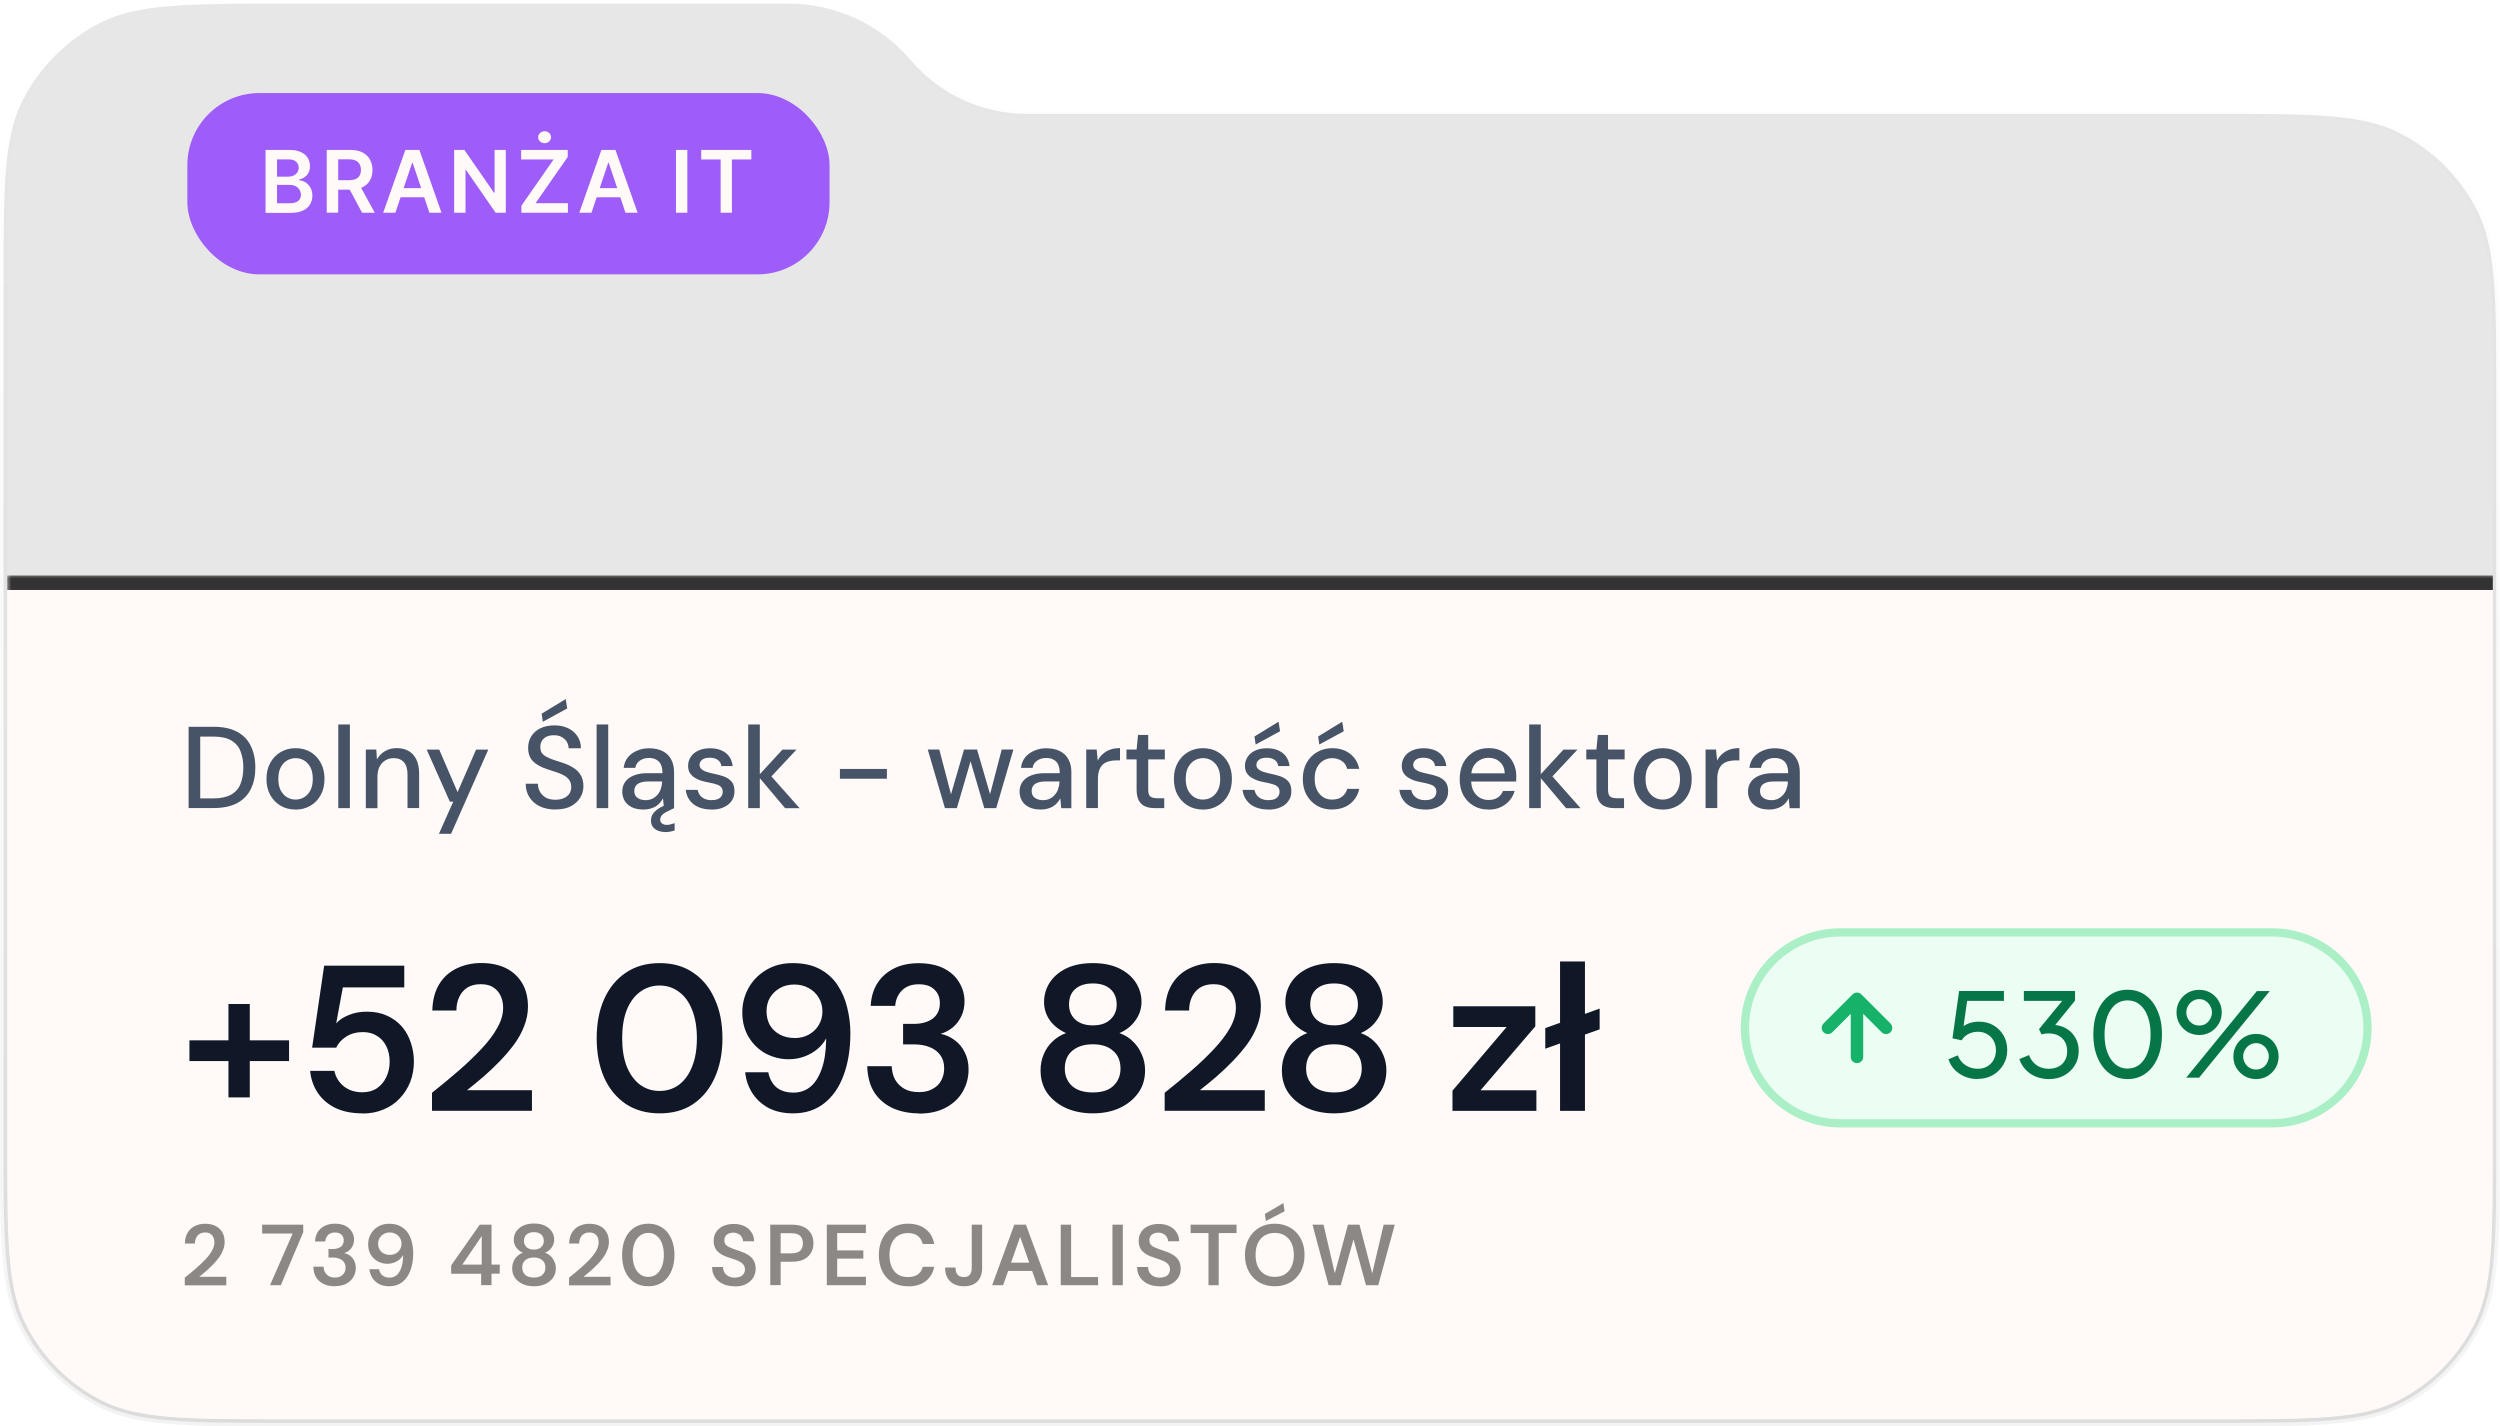 <?xml version="1.0" encoding="UTF-8"?>
<svg xmlns="http://www.w3.org/2000/svg" width="301.16" height="171.84" xmlns:xlink="http://www.w3.org/1999/xlink" viewBox="0 0 301.16 171.84">
  <defs>
    <style>
      .cls-1 {
        mask: url(#mask);
      }

      .cls-2 {
        fill: #475467;
      }

      .cls-3 {
        fill: #333;
        mix-blend-mode: color-dodge;
      }

      .cls-3, .cls-4 {
        isolation: isolate;
      }

      .cls-5 {
        stroke: #abefc6;
      }

      .cls-5, .cls-6 {
        fill: none;
      }

      .cls-7 {
        fill: #101828;
      }

      .cls-8 {
        mask: url(#mask-1);
      }

      .cls-9 {
        fill: rgba(25, 22, 20, .5);
      }

      .cls-10 {
        fill: rgba(166, 166, 166, .7);
      }

      .cls-11 {
        fill: #e7e7e7;
        stroke: url(#Gradient_bez_nazwy);
        stroke-width: .87px;
      }

      .cls-12 {
        fill: #fff;
      }

      .cls-13 {
        fill: #fffaf7;
      }

      .cls-14 {
        fill: #ecfdf3;
      }

      .cls-6 {
        stroke: #17b26a;
        stroke-linecap: round;
        stroke-linejoin: round;
        stroke-width: 1.5px;
      }

      .cls-15 {
        fill: #9e5df8;
      }

      .cls-16 {
        fill: #067647;
      }
    </style>
    <linearGradient id="Gradient_bez_nazwy" data-name="Gradient bez nazwy" x1="150.58" y1="172.87" x2="150.58" y2="2.76" gradientTransform="translate(0 173.74) scale(1 -1)" gradientUnits="userSpaceOnUse">
      <stop offset="0" stop-color="#191614" stop-opacity="0"/>
      <stop offset="1" stop-color="#191614" stop-opacity=".05"/>
    </linearGradient>
    <mask id="mask" x=".87" y="69.2" width="300" height="102" maskUnits="userSpaceOnUse">
      <g id="path-5-outside-1_2907_5624">
        <rect class="cls-12" x=".87" y="69.2" width="300" height="102"/>
        <path d="M.87,70.2h299.42v67.45c0,11.66,0,17.5-2.27,21.95-2,3.92-5.18,7.11-9.1,9.1-4.46,2.27-10.29,2.27-21.95,2.27H34.19c-11.67,0-17.5,0-21.95-2.27-3.92-2-7.11-5.18-9.1-9.1-2.27-4.46-2.27-10.29-2.27-21.95v-67.45Z"/>
      </g>
    </mask>
    <mask id="mask-1" x=".87" y="69.2" width="300" height="102" maskUnits="userSpaceOnUse">
      <g id="path-5-outside-1_2907_5624-2" data-name="path-5-outside-1_2907_5624">
        <rect class="cls-12" x=".87" y="69.2" width="300" height="102"/>
        <path d="M.87,70.2h299.42v67.45c0,11.66,0,17.5-2.27,21.95-2,3.92-5.18,7.11-9.1,9.1-4.46,2.27-10.29,2.27-21.95,2.27H34.19c-11.67,0-17.5,0-21.95-2.27-3.92-2-7.11-5.18-9.1-9.1-2.27-4.46-2.27-10.29-2.27-21.95v-67.45Z"/>
      </g>
    </mask>
  </defs>
  <g class="cls-4">
    <g id="Warstwa_1">
      <path class="cls-11" d="M2.75,12.04c-1.17,2.3-1.75,4.93-2.03,8.43-.29,3.49-.29,7.88-.29,13.7v103.49c0,5.82,0,10.2.29,13.7.29,3.5.86,6.14,2.03,8.43,2.04,4,5.29,7.25,9.29,9.29,2.3,1.17,4.93,1.75,8.43,2.03,3.49.29,7.88.29,13.7.29h232.81c5.81,0,10.2,0,13.69-.29,3.5-.29,6.14-.86,8.43-2.03,4-2.04,7.25-5.29,9.29-9.29,1.17-2.3,1.75-4.93,2.03-8.43.29-3.49.29-7.88.29-13.7V47.46c0-5.82,0-10.2-.29-13.7-.29-3.5-.86-6.14-2.03-8.43-2.04-4-5.29-7.25-9.29-9.29-2.3-1.17-4.93-1.75-8.43-2.03-3.49-.29-7.88-.29-13.69-.29H123.71c-5.4,0-10.53-2.37-14.02-6.49-3.66-4.31-9.03-6.79-14.69-6.79h-60.82c-5.82,0-10.2,0-13.7.29-3.5.29-6.14.86-8.43,2.03-4,2.04-7.25,5.29-9.29,9.29Z"/>
      <rect class="cls-15" x="22.57" y="11.21" width="77.36" height="21.84" rx="8.68" ry="8.68"/>
      <path class="cls-13" d="M31.99,25.63v-7.57h2.9c.55,0,1,.09,1.36.26.36.17.64.4.82.7.18.3.27.63.27,1.01,0,.31-.06.57-.18.79-.12.22-.28.39-.48.53-.2.14-.42.23-.67.29v.07c.27.01.53.1.77.25.25.15.45.36.61.63.16.27.24.6.24.98s-.1.74-.28,1.06c-.19.31-.48.56-.86.74-.38.18-.86.27-1.44.27h-3.07ZM33.36,24.49h1.48c.5,0,.86-.09,1.08-.28.22-.19.33-.44.33-.74,0-.22-.06-.43-.17-.61-.11-.18-.27-.33-.47-.43-.2-.11-.45-.16-.73-.16h-1.51v2.22ZM33.36,21.28h1.36c.24,0,.45-.04.64-.13.19-.09.34-.21.45-.37.11-.16.17-.35.17-.58,0-.29-.1-.54-.31-.72-.2-.19-.51-.28-.91-.28h-1.39v2.09ZM39.36,25.63v-7.57h2.84c.58,0,1.07.1,1.46.3.4.2.7.49.9.85.2.36.31.79.31,1.27s-.1.91-.31,1.26c-.2.36-.51.63-.91.82-.4.19-.89.29-1.47.29h-2.02v-1.14h1.84c.34,0,.62-.05.84-.14.22-.1.38-.24.48-.42.11-.18.16-.41.16-.68s-.05-.5-.16-.69c-.11-.19-.27-.34-.48-.44-.22-.1-.5-.15-.84-.15h-1.26v6.43h-1.37ZM43.27,22.2l1.88,3.43h-1.53l-1.84-3.43h1.5ZM47.62,25.63h-1.46l2.67-7.57h1.69l2.67,7.57h-1.46l-2.02-6.02h-.06l-2.02,6.02ZM47.67,22.66h3.99v1.1h-3.99v-1.1ZM60.93,18.06v7.57h-1.22l-3.57-5.16h-.06v5.16h-1.37v-7.57h1.23l3.57,5.16h.07v-5.16h1.36ZM62.81,25.63v-.85l3.88-5.57h-3.91v-1.15h5.61v.85l-3.88,5.57h3.9v1.15h-5.61ZM65.61,17.25c-.21,0-.4-.07-.55-.21-.15-.14-.23-.31-.23-.51s.08-.37.23-.51c.15-.14.34-.21.55-.21s.39.07.54.21c.15.14.23.31.23.51s-.08.37-.23.51c-.15.14-.33.21-.54.21ZM71.24,25.63h-1.46l2.67-7.57h1.69l2.67,7.57h-1.46l-2.02-6.02h-.06l-2.02,6.02ZM71.28,22.66h3.99v1.1h-3.99v-1.1ZM82.8,18.06v7.57h-1.37v-7.57h1.37ZM84.47,19.21v-1.15h6.04v1.15h-2.34v6.42h-1.36v-6.42h-2.34Z"/>
      <g>
        <path class="cls-13" d="M.87,70.2h299.42v67.45c0,11.66,0,17.5-2.27,21.95-2,3.92-5.18,7.11-9.1,9.1-4.46,2.27-10.29,2.27-21.95,2.27H34.19c-11.67,0-17.5,0-21.95-2.27-3.92-2-7.11-5.18-9.1-9.1-2.27-4.46-2.27-10.29-2.27-21.95v-67.45Z"/>
        <g class="cls-1">
          <path class="cls-10" d="M.87,69.33h299.42v1.74H.87v-1.74ZM300.29,170.97H.87h299.42ZM.87,170.97v-100.77,100.77ZM300.29,70.2v100.77-100.77Z"/>
        </g>
        <g class="cls-8">
          <path class="cls-3" d="M.87,69.33h299.42v1.74H.87v-1.74ZM300.29,170.97H.87h299.42ZM.87,170.97v-100.77,100.77ZM300.29,70.2v100.77-100.77Z"/>
        </g>
        <path class="cls-2" d="M22.72,97.35v-9.8h3.01c1.14,0,2.08.2,2.83.6s1.3.97,1.65,1.71c.36.73.55,1.6.55,2.6s-.18,1.88-.55,2.6c-.35.73-.91,1.29-1.65,1.69-.74.39-1.68.59-2.83.59h-3.01ZM24.12,96.18h1.55c.91,0,1.62-.15,2.16-.45s.91-.72,1.13-1.27c.23-.56.35-1.22.35-1.99s-.12-1.44-.35-2c-.22-.56-.6-.99-1.13-1.29-.53-.3-1.25-.45-2.16-.45h-1.55v7.45ZM35.59,97.52c-.66,0-1.26-.15-1.79-.46-.52-.31-.94-.74-1.25-1.29-.3-.56-.45-1.2-.45-1.93s.15-1.4.46-1.95c.31-.56.73-.99,1.26-1.3.53-.31,1.13-.46,1.79-.46s1.27.15,1.79.46c.52.31.93.74,1.23,1.29.31.55.46,1.2.46,1.95s-.15,1.4-.46,1.95c-.3.55-.71.98-1.25,1.29-.53.31-1.13.46-1.81.46ZM35.59,96.32c.38,0,.73-.09,1.04-.28.32-.19.57-.46.76-.83.2-.37.29-.84.29-1.39s-.09-1.01-.28-1.37c-.19-.37-.44-.65-.76-.84-.31-.19-.65-.28-1.02-.28s-.72.09-1.04.28c-.32.19-.57.47-.77.84-.19.36-.28.82-.28,1.37s.09,1.01.28,1.39c.2.36.45.64.76.83.32.19.66.28,1.02.28ZM40.75,97.35v-10.08h1.4v10.08h-1.4ZM44.07,97.35v-7.06h1.26l.08,1.2c.22-.42.54-.75.95-.99.41-.25.88-.38,1.41-.38.56,0,1.04.11,1.44.34.4.22.71.56.94,1.02.22.45.34,1.01.34,1.69v4.17h-1.4v-4.03c0-.65-.14-1.15-.43-1.48-.29-.34-.71-.5-1.26-.5-.36,0-.69.09-.98.27-.29.17-.52.42-.7.76-.17.34-.25.75-.25,1.23v3.77h-1.4ZM52.88,100.43l1.72-3.86h-.41l-2.79-6.27h1.51l2.21,5.12,2.23-5.12h1.47l-4.48,10.14h-1.47ZM66.93,97.52c-.72,0-1.35-.13-1.89-.38-.54-.26-.96-.63-1.26-1.09-.3-.47-.45-1.01-.45-1.64h1.47c0,.35.09.68.25.98.17.29.41.52.71.7.32.17.7.25,1.16.25.39,0,.73-.07,1.01-.2.29-.13.51-.31.66-.53.15-.23.22-.5.22-.8,0-.35-.08-.63-.24-.85-.16-.22-.37-.41-.64-.55-.26-.15-.57-.28-.92-.39-.35-.11-.71-.23-1.09-.36-.77-.25-1.35-.58-1.74-.98-.37-.4-.56-.92-.56-1.57,0-.55.13-1.03.39-1.43.26-.41.63-.73,1.09-.95.48-.23,1.04-.35,1.68-.35s1.19.12,1.67.35.85.56,1.12.97c.27.41.41.89.41,1.44h-1.48c0-.25-.07-.5-.2-.74-.13-.24-.33-.44-.59-.59-.26-.16-.58-.24-.97-.24-.32,0-.6.04-.85.15s-.45.28-.59.49c-.14.21-.21.47-.21.77s.06.54.18.73c.13.18.32.33.56.46.24.13.52.25.84.36.33.1.69.22,1.08.35.49.16.91.35,1.29.59.38.22.68.52.9.88.22.35.34.81.34,1.37,0,.49-.13.94-.38,1.36-.25.42-.63.77-1.12,1.04-.49.26-1.11.39-1.85.39ZM65.39,86.95l-.14-.98,2.9-1.76.18,1.13-2.94,1.61ZM71.87,97.35v-10.08h1.4v10.08h-1.4ZM77.53,97.52c-.58,0-1.06-.1-1.44-.29-.38-.2-.67-.46-.85-.78-.19-.34-.28-.7-.28-1.08,0-.47.12-.86.36-1.19.24-.34.59-.59,1.04-.77s.98-.27,1.61-.27h1.83c0-.41-.06-.75-.18-1.02-.12-.27-.3-.47-.55-.6-.23-.14-.53-.21-.9-.21-.42,0-.78.1-1.08.31-.3.2-.49.49-.56.88h-1.4c.06-.49.22-.91.5-1.26.29-.35.66-.63,1.11-.81.45-.2.92-.29,1.43-.29.66,0,1.22.12,1.67.35s.78.56,1.01.99c.23.42.35.92.35,1.51v4.37h-1.22l-.11-1.19c-.1.19-.22.36-.36.53s-.31.31-.5.43c-.19.12-.41.21-.66.28-.24.07-.51.11-.81.11ZM77.79,96.39c.3,0,.57-.06.81-.18.24-.12.45-.28.62-.49.18-.21.31-.45.39-.71.09-.27.14-.55.15-.83v-.04h-1.67c-.4,0-.73.05-.98.15-.24.09-.42.22-.53.39s-.17.36-.17.59.05.43.15.6c.11.16.27.28.48.38.21.09.45.14.74.14ZM80.15,100.23c-.31,0-.59-.05-.85-.15-.26-.09-.48-.24-.64-.45-.16-.2-.24-.46-.24-.78,0-.23.05-.46.15-.67.11-.21.29-.41.55-.62.26-.21.61-.4,1.05-.59l.7-.31.34.69-.78.38c-.33.16-.56.32-.7.48-.13.17-.2.34-.2.52,0,.2.07.35.21.46.15.12.35.18.59.18.13,0,.28-.02.45-.06.17-.04.33-.09.49-.15v.88c-.16.06-.34.1-.53.14-.19.04-.38.06-.57.06ZM85.71,97.52c-.6,0-1.12-.1-1.57-.29s-.8-.47-1.06-.83c-.26-.35-.42-.77-.48-1.25h1.43c.05.22.14.43.27.62.14.19.33.34.56.45.24.11.53.17.85.17.31,0,.56-.04.76-.13.21-.09.35-.21.45-.36.09-.16.14-.33.14-.5,0-.26-.07-.46-.2-.59-.12-.14-.31-.25-.56-.32-.24-.08-.54-.16-.88-.22-.33-.06-.64-.13-.95-.22-.3-.1-.57-.23-.81-.38-.23-.15-.42-.34-.56-.56-.14-.23-.21-.52-.21-.85,0-.4.11-.76.32-1.08.21-.33.52-.58.91-.76.4-.19.87-.28,1.41-.28.78,0,1.41.19,1.89.56.48.37.76.9.84,1.58h-1.36c-.04-.32-.18-.56-.42-.73-.24-.18-.56-.27-.97-.27s-.71.08-.92.24-.32.37-.32.63c0,.17.06.32.18.45.12.13.3.24.53.34.24.08.54.16.88.24.49.09.94.21,1.33.35s.7.35.94.62c.23.27.35.66.35,1.16,0,.44-.1.83-.34,1.16-.22.34-.55.6-.97.78-.41.19-.9.28-1.47.28ZM94.57,97.35l-3.25-3.86,2.94-3.19h1.69l-3.5,3.74v-1.05l3.88,4.37h-1.76ZM90.13,97.35v-10.08h1.4v10.08h-1.4ZM101.18,93.81v-1.18h5.66v1.18h-5.66ZM113.83,97.35l-2.07-7.06h1.39l1.54,5.88h-.27s1.71-5.88,1.71-5.88h1.57l1.71,5.87h-.27s1.53-5.87,1.53-5.87h1.41l-2.07,7.06h-1.44l-1.79-6.12h.28l-1.79,6.12h-1.43ZM125.39,97.52c-.58,0-1.06-.1-1.44-.29-.38-.2-.67-.46-.85-.78-.19-.34-.28-.7-.28-1.08,0-.47.12-.86.36-1.19.24-.34.59-.59,1.04-.77s.99-.27,1.61-.27h1.83c0-.41-.06-.75-.18-1.02-.12-.27-.3-.47-.55-.6-.23-.14-.53-.21-.9-.21-.42,0-.78.1-1.08.31-.3.2-.49.49-.56.88h-1.4c.06-.49.22-.91.5-1.26.29-.35.66-.63,1.11-.81.45-.2.92-.29,1.43-.29.66,0,1.22.12,1.67.35.45.23.78.56,1.01.99.23.42.35.92.35,1.51v4.37h-1.22l-.11-1.19c-.1.19-.22.36-.36.53s-.31.31-.5.43c-.19.12-.41.21-.66.28-.24.07-.51.11-.81.11ZM125.66,96.39c.3,0,.57-.06.81-.18.24-.12.45-.28.62-.49.18-.21.31-.45.39-.71.09-.27.14-.55.15-.83v-.04h-1.67c-.4,0-.73.05-.98.15-.24.09-.42.22-.53.39s-.17.36-.17.59.05.43.15.6c.11.16.27.28.48.38.21.09.45.14.74.14ZM130.85,97.35v-7.06h1.26l.13,1.33c.16-.32.36-.58.62-.8.25-.22.55-.4.88-.52.35-.12.74-.18,1.18-.18v1.48h-.5c-.29,0-.56.04-.83.11-.26.07-.49.18-.7.35-.2.17-.35.4-.46.69-.11.29-.17.65-.17,1.08v3.51h-1.4ZM139.11,97.35c-.45,0-.84-.07-1.16-.21-.33-.14-.58-.37-.76-.7-.18-.33-.27-.77-.27-1.33v-3.63h-1.22v-1.19h1.22l.17-1.76h1.23v1.76h2v1.19h-2v3.64c0,.4.08.68.25.83.17.14.46.21.87.21h.81v1.19h-1.15ZM144.9,97.52c-.66,0-1.26-.15-1.79-.46-.52-.31-.94-.74-1.25-1.29-.3-.56-.45-1.2-.45-1.93s.15-1.4.46-1.95c.31-.56.73-.99,1.26-1.3.53-.31,1.13-.46,1.79-.46s1.27.15,1.79.46c.52.31.93.74,1.23,1.29.31.55.46,1.2.46,1.95s-.15,1.4-.46,1.95c-.3.55-.71.98-1.25,1.29s-1.13.46-1.81.46ZM144.9,96.32c.38,0,.73-.09,1.04-.28.32-.19.57-.46.76-.83.2-.37.29-.84.29-1.39s-.09-1.01-.28-1.37c-.19-.37-.44-.65-.76-.84-.31-.19-.65-.28-1.02-.28s-.72.09-1.04.28c-.32.19-.57.47-.77.84-.19.36-.28.82-.28,1.37s.09,1.01.28,1.39c.2.36.45.64.76.83.32.19.66.28,1.02.28ZM152.79,97.52c-.6,0-1.12-.1-1.57-.29s-.8-.47-1.06-.83c-.26-.35-.42-.77-.48-1.25h1.43c.05.22.14.43.27.62.14.19.33.34.56.45.24.11.53.17.85.17.31,0,.56-.04.76-.13.21-.09.35-.21.45-.36.09-.16.14-.33.14-.5,0-.26-.07-.46-.2-.59-.12-.14-.31-.25-.56-.32-.24-.08-.54-.16-.88-.22-.33-.06-.64-.13-.95-.22-.3-.1-.57-.23-.81-.38-.23-.15-.42-.34-.56-.56-.14-.23-.21-.52-.21-.85,0-.4.11-.76.32-1.08.22-.33.52-.58.91-.76.4-.19.87-.28,1.41-.28.78,0,1.41.19,1.89.56.48.37.76.9.84,1.58h-1.36c-.04-.32-.18-.56-.42-.73-.24-.18-.56-.27-.97-.27s-.71.08-.92.24c-.21.16-.32.37-.32.63,0,.17.06.32.18.45.12.13.3.24.53.34.24.08.54.16.88.24.49.09.94.21,1.33.35s.71.35.94.62c.23.27.35.66.35,1.16.01.44-.1.83-.34,1.16-.22.34-.55.6-.97.78-.41.19-.9.28-1.47.28ZM151.26,89.69l-.14-.97,2.9-1.78.18,1.15-2.94,1.6ZM160.47,97.52c-.68,0-1.29-.15-1.82-.46-.53-.32-.95-.75-1.26-1.3-.3-.55-.45-1.19-.45-1.92s.15-1.38.45-1.93c.31-.56.73-.99,1.26-1.3.53-.32,1.14-.48,1.82-.48.86,0,1.58.22,2.16.67.58.45.95,1.05,1.11,1.82h-1.46c-.09-.41-.31-.73-.64-.95-.33-.22-.72-.34-1.18-.34-.37,0-.72.1-1.04.29-.32.19-.57.47-.77.84-.19.36-.28.82-.28,1.36,0,.4.06.76.17,1.08.11.31.26.57.45.78.2.21.42.38.67.49.25.1.52.15.8.15.31,0,.58-.05.83-.14.25-.1.46-.25.63-.45.18-.2.3-.43.36-.7h1.46c-.16.75-.53,1.35-1.11,1.81-.58.45-1.3.67-2.16.67ZM158.93,89.69l-.14-.97,2.9-1.78.18,1.15-2.94,1.6ZM171.68,97.52c-.6,0-1.12-.1-1.57-.29s-.8-.47-1.06-.83c-.26-.35-.42-.77-.48-1.25h1.43c.05.22.13.43.27.62.14.19.33.34.56.45.24.11.53.17.85.17.31,0,.56-.04.76-.13.2-.09.35-.21.45-.36.09-.16.14-.33.14-.5,0-.26-.07-.46-.2-.59-.12-.14-.31-.25-.56-.32-.24-.08-.54-.16-.88-.22-.33-.06-.64-.13-.95-.22-.3-.1-.57-.23-.81-.38-.23-.15-.42-.34-.56-.56-.14-.23-.21-.52-.21-.85,0-.4.11-.76.32-1.08.21-.33.52-.58.91-.76.4-.19.87-.28,1.41-.28.78,0,1.41.19,1.89.56.48.37.76.9.84,1.58h-1.36c-.04-.32-.18-.56-.42-.73-.24-.18-.57-.27-.97-.27s-.71.08-.92.24-.32.37-.32.63c0,.17.06.32.18.45.12.13.3.24.53.34.24.08.54.16.88.24.49.09.94.21,1.33.35s.71.35.94.62c.23.27.35.66.35,1.16,0,.44-.1.83-.34,1.16-.22.34-.55.6-.97.78-.41.19-.9.28-1.47.28ZM179.29,97.52c-.67,0-1.27-.15-1.79-.46-.52-.31-.93-.74-1.23-1.29-.29-.55-.43-1.19-.43-1.92s.15-1.4.43-1.95c.3-.56.71-.99,1.23-1.3.52-.32,1.13-.48,1.82-.48s1.28.15,1.78.46c.5.31.88.72,1.15,1.23.27.5.41,1.06.41,1.68,0,.09,0,.2-.01.31,0,.1,0,.22-.01.35h-5.77v-.99h4.4c-.03-.59-.22-1.05-.59-1.37-.36-.34-.82-.5-1.36-.5-.38,0-.73.09-1.05.27-.32.17-.57.42-.77.76-.19.33-.28.74-.28,1.25v.39c0,.52.09.97.28,1.33.2.35.45.63.77.81.32.18.66.27,1.04.27.45,0,.82-.1,1.11-.29.29-.2.5-.46.64-.8h1.4c-.12.43-.33.82-.62,1.16-.29.34-.65.6-1.08.8-.42.2-.9.29-1.46.29ZM188.65,97.35l-3.25-3.86,2.94-3.19h1.69l-3.5,3.74v-1.05l3.88,4.37h-1.76ZM184.21,97.35v-10.08h1.4v10.08h-1.4ZM194.5,97.35c-.45,0-.84-.07-1.16-.21-.33-.14-.58-.37-.76-.7-.18-.33-.27-.77-.27-1.33v-3.63h-1.22v-1.19h1.22l.17-1.76h1.23v1.76h2v1.19h-2v3.64c0,.4.08.68.25.83.17.14.46.21.87.21h.81v1.19h-1.15ZM200.29,97.52c-.66,0-1.26-.15-1.79-.46-.52-.31-.94-.74-1.25-1.29-.3-.56-.45-1.2-.45-1.93s.15-1.4.46-1.95c.31-.56.73-.99,1.26-1.3.53-.31,1.13-.46,1.79-.46s1.27.15,1.79.46c.52.31.93.74,1.23,1.29.31.55.46,1.2.46,1.95s-.15,1.4-.46,1.95c-.3.55-.71.98-1.25,1.29s-1.13.46-1.81.46ZM200.29,96.32c.38,0,.73-.09,1.04-.28.32-.19.57-.46.76-.83.2-.37.29-.84.29-1.39s-.09-1.01-.28-1.37c-.19-.37-.44-.65-.76-.84-.31-.19-.65-.28-1.02-.28s-.72.09-1.04.28c-.32.19-.57.47-.77.84-.19.36-.28.82-.28,1.37s.09,1.01.28,1.39c.2.36.45.64.76.83.32.19.66.28,1.02.28ZM205.46,97.35v-7.06h1.26l.13,1.33c.16-.32.36-.58.62-.8.25-.22.55-.4.88-.52.35-.12.74-.18,1.18-.18v1.48h-.5c-.29,0-.57.04-.83.11-.26.07-.49.18-.7.35-.2.17-.35.4-.46.69-.11.29-.17.65-.17,1.08v3.51h-1.4ZM213.14,97.52c-.58,0-1.06-.1-1.44-.29-.38-.2-.67-.46-.85-.78-.19-.34-.28-.7-.28-1.08,0-.47.12-.86.36-1.19.24-.34.59-.59,1.04-.77s.99-.27,1.61-.27h1.83c0-.41-.06-.75-.18-1.02-.12-.27-.3-.47-.55-.6-.23-.14-.53-.21-.9-.21-.42,0-.78.1-1.08.31-.3.2-.49.49-.56.88h-1.4c.06-.49.22-.91.5-1.26.29-.35.66-.63,1.11-.81.45-.2.92-.29,1.43-.29.66,0,1.22.12,1.67.35.45.23.78.56,1.01.99.23.42.35.92.35,1.51v4.37h-1.22l-.11-1.19c-.1.19-.22.36-.36.53s-.31.31-.5.43c-.19.12-.41.21-.66.28-.24.07-.51.11-.81.11ZM213.4,96.39c.3,0,.57-.06.81-.18.24-.12.45-.28.62-.49.18-.21.31-.45.39-.71.09-.27.15-.55.15-.83v-.04h-1.67c-.4,0-.73.05-.98.15-.24.09-.42.22-.53.39-.11.17-.17.36-.17.59s.05.43.15.6c.11.16.27.28.48.38.21.09.45.14.74.14Z"/>
        <path class="cls-7" d="M27.52,132.2v-11.25h2.57v11.25h-2.57ZM22.82,127.82v-2.5h12v2.5h-12ZM43.65,134.12c-1.25,0-2.33-.22-3.25-.65-.9-.45-1.61-1.06-2.12-1.82-.52-.78-.83-1.67-.92-2.65h2.92c.15.73.52,1.35,1.12,1.85.6.48,1.35.73,2.25.73.68,0,1.27-.16,1.75-.48.48-.33.86-.77,1.12-1.32.28-.57.42-1.2.42-1.9s-.14-1.34-.42-1.88c-.27-.53-.64-.94-1.12-1.22-.48-.3-1.04-.45-1.67-.45-.78,0-1.46.18-2.03.55-.55.35-.95.79-1.2,1.33h-2.9l1.45-9.88h9.65v2.62h-7.4l-.8,4.32c.38-.42.89-.75,1.53-1,.63-.27,1.36-.4,2.17-.4.92,0,1.72.16,2.42.48.7.32,1.29.75,1.78,1.3.48.55.84,1.19,1.08,1.93.25.72.38,1.47.38,2.28,0,.9-.15,1.73-.45,2.5-.3.75-.73,1.41-1.28,1.98-.53.57-1.18,1.01-1.95,1.32-.75.32-1.59.48-2.52.48ZM52.04,133.82v-2.18c1.12-.88,2.18-1.77,3.2-2.65,1.02-.88,1.93-1.76,2.75-2.63.82-.87,1.46-1.72,1.92-2.55.47-.83.7-1.63.7-2.4,0-.5-.09-.97-.28-1.4s-.47-.78-.88-1.05c-.38-.27-.9-.4-1.55-.4s-1.17.14-1.62.42c-.43.28-.76.67-.97,1.15-.22.47-.33,1-.33,1.6h-2.9c.03-1.27.31-2.32.83-3.17s1.22-1.48,2.1-1.9c.88-.43,1.88-.65,2.97-.65,1.18,0,2.19.22,3.03.65.83.43,1.47,1.04,1.92,1.82.45.78.67,1.71.67,2.78,0,.78-.15,1.56-.45,2.33-.28.75-.68,1.48-1.2,2.2-.52.7-1.1,1.38-1.75,2.05-.63.65-1.29,1.28-1.97,1.87-.68.58-1.34,1.12-1.97,1.62h7.82v2.48h-12.05ZM79.47,134.12c-1.58,0-2.94-.38-4.07-1.12-1.13-.77-2.01-1.83-2.62-3.18-.6-1.37-.9-2.95-.9-4.75s.3-3.38.9-4.72c.62-1.37,1.49-2.43,2.62-3.18,1.13-.77,2.49-1.15,4.07-1.15s2.91.38,4.03,1.15c1.13.75,2,1.81,2.6,3.18.62,1.35.93,2.92.93,4.72s-.31,3.38-.93,4.75c-.6,1.35-1.47,2.41-2.6,3.18-1.12.75-2.46,1.12-4.03,1.12ZM79.45,131.42c.88,0,1.67-.25,2.35-.75.68-.52,1.21-1.25,1.58-2.2.38-.95.57-2.08.57-3.4s-.19-2.45-.57-3.4c-.37-.95-.89-1.68-1.58-2.18-.68-.52-1.47-.77-2.35-.77s-1.67.26-2.35.77c-.68.5-1.22,1.23-1.6,2.18-.37.95-.55,2.08-.55,3.4s.18,2.45.55,3.4c.38.95.92,1.68,1.6,2.2.68.5,1.47.75,2.35.75ZM95.55,134.12c-1.18,0-2.19-.23-3.03-.68-.82-.47-1.46-1.07-1.93-1.82-.47-.77-.74-1.58-.82-2.45h2.78c.15.78.48,1.39,1,1.83.53.42,1.22.62,2.05.62.77,0,1.43-.23,2-.68.57-.47,1.02-1.16,1.35-2.07.35-.93.54-2.1.57-3.5v-.27c-.25.47-.6.89-1.05,1.27-.45.38-.97.68-1.57.9-.58.22-1.22.33-1.9.33-.97,0-1.88-.23-2.75-.68-.85-.47-1.53-1.12-2.05-1.97-.52-.85-.78-1.85-.78-3,0-1.05.25-2.03.75-2.93s1.21-1.62,2.12-2.17c.92-.55,1.97-.83,3.17-.83,1.32,0,2.42.24,3.3.72.9.48,1.62,1.13,2.15,1.95.53.8.92,1.7,1.15,2.7.25,1,.38,2.03.38,3.08,0,1.93-.28,3.62-.82,5.07-.53,1.45-1.32,2.58-2.35,3.38-1.02.8-2.26,1.2-3.72,1.2ZM95.7,125.05c.63,0,1.2-.13,1.7-.4.52-.28.93-.67,1.22-1.15.3-.5.45-1.05.45-1.65,0-.63-.15-1.19-.45-1.68-.3-.5-.71-.88-1.22-1.15-.5-.28-1.07-.42-1.72-.42s-1.22.14-1.72.42c-.5.28-.9.67-1.2,1.15-.28.47-.42,1.02-.42,1.65s.14,1.22.42,1.7c.3.48.7.86,1.2,1.12.52.27,1.1.4,1.75.4ZM110.7,134.12c-1.13,0-2.17-.2-3.1-.6-.93-.42-1.68-1.04-2.25-1.88-.55-.85-.84-1.92-.88-3.2h2.95c.02.58.15,1.12.4,1.6.27.47.64.84,1.12,1.12.48.27,1.07.4,1.75.4s1.2-.12,1.65-.38c.47-.25.82-.59,1.05-1.03.23-.43.35-.92.35-1.45,0-.65-.16-1.18-.47-1.6-.32-.43-.75-.76-1.3-.97-.55-.22-1.18-.32-1.88-.32h-1.3v-2.47h1.3c.92,0,1.67-.21,2.25-.62.58-.43.88-1.06.88-1.88,0-.68-.22-1.23-.68-1.65-.43-.42-1.06-.62-1.88-.62s-1.52.25-2.02.75c-.48.5-.75,1.12-.8,1.85h-2.95c.05-1.05.32-1.96.8-2.72.5-.78,1.18-1.38,2.03-1.8s1.84-.62,2.97-.62,2.18.21,3,.62c.82.42,1.43.97,1.85,1.68.43.7.65,1.47.65,2.3,0,.65-.12,1.24-.38,1.78-.25.53-.59.98-1.03,1.35-.42.35-.91.61-1.47.78.65.13,1.22.39,1.72.78.52.38.92.88,1.2,1.47.3.58.45,1.27.45,2.05,0,.95-.23,1.83-.7,2.65-.45.8-1.12,1.44-2.03,1.93-.88.48-1.97.73-3.28.73ZM131.65,134.12c-1.18,0-2.25-.21-3.2-.62-.95-.43-1.71-1.03-2.28-1.8-.55-.78-.82-1.7-.82-2.75,0-.7.12-1.35.38-1.95.25-.6.61-1.12,1.07-1.55.47-.45,1.01-.78,1.62-1-.82-.37-1.47-.88-1.95-1.53-.47-.67-.7-1.41-.7-2.22s.22-1.62.68-2.33c.45-.7,1.11-1.27,1.97-1.7.88-.43,1.96-.65,3.23-.65s2.33.22,3.2.65c.87.43,1.53,1,1.98,1.7.45.7.68,1.48.68,2.33,0,.8-.24,1.54-.73,2.22-.47.67-1.11,1.18-1.93,1.53.63.22,1.18.55,1.62,1,.47.45.82.97,1.07,1.57.27.58.4,1.23.4,1.93,0,1.05-.28,1.97-.85,2.75-.57.77-1.32,1.37-2.27,1.8-.93.42-1.99.62-3.18.62ZM131.65,131.6c1.1,0,1.93-.27,2.48-.8.57-.55.85-1.24.85-2.07,0-.93-.3-1.65-.9-2.15-.58-.52-1.39-.78-2.43-.78s-1.86.26-2.48.78c-.6.5-.9,1.22-.9,2.15,0,.83.28,1.53.85,2.07.58.53,1.42.8,2.52.8ZM131.65,123.52c.9,0,1.6-.23,2.1-.7.52-.48.77-1.08.77-1.8,0-.82-.26-1.44-.77-1.88-.5-.45-1.2-.67-2.1-.67s-1.61.22-2.12.67c-.5.43-.75,1.06-.75,1.88,0,.73.25,1.33.75,1.8.52.47,1.23.7,2.12.7ZM140.3,133.82v-2.18c1.12-.88,2.18-1.77,3.2-2.65,1.02-.88,1.93-1.76,2.75-2.63.82-.87,1.46-1.72,1.93-2.55.47-.83.7-1.63.7-2.4,0-.5-.09-.97-.28-1.4-.18-.43-.47-.78-.88-1.05-.38-.27-.9-.4-1.55-.4s-1.18.14-1.62.42c-.43.28-.76.67-.98,1.15-.22.47-.32,1-.32,1.6h-2.9c.03-1.27.31-2.32.83-3.17s1.22-1.48,2.1-1.9c.88-.43,1.88-.65,2.98-.65,1.18,0,2.19.22,3.02.65.83.43,1.48,1.04,1.93,1.82.45.78.68,1.71.68,2.78,0,.78-.15,1.56-.45,2.33-.28.75-.68,1.48-1.2,2.2-.52.7-1.1,1.38-1.75,2.05-.63.65-1.29,1.28-1.97,1.87-.68.58-1.34,1.12-1.98,1.62h7.82v2.48h-12.05ZM160.71,134.12c-1.18,0-2.25-.21-3.2-.62-.95-.43-1.71-1.03-2.27-1.8-.55-.78-.82-1.7-.82-2.75,0-.7.12-1.35.38-1.95.25-.6.61-1.12,1.07-1.55.47-.45,1.01-.78,1.62-1-.82-.37-1.47-.88-1.95-1.53-.47-.67-.7-1.41-.7-2.22s.23-1.62.68-2.33c.45-.7,1.11-1.27,1.98-1.7.88-.43,1.96-.65,3.22-.65s2.33.22,3.2.65c.87.43,1.52,1,1.97,1.7.45.7.68,1.48.68,2.33,0,.8-.24,1.54-.73,2.22-.47.67-1.11,1.18-1.92,1.53.63.22,1.17.55,1.62,1,.47.45.82.97,1.07,1.57.27.58.4,1.23.4,1.93,0,1.05-.28,1.97-.85,2.75-.57.77-1.33,1.37-2.28,1.8-.93.42-1.99.62-3.18.62ZM160.71,131.6c1.1,0,1.93-.27,2.48-.8.57-.55.85-1.24.85-2.07,0-.93-.3-1.65-.9-2.15-.58-.52-1.39-.78-2.43-.78s-1.86.26-2.47.78c-.6.5-.9,1.22-.9,2.15,0,.83.28,1.53.85,2.07.58.53,1.43.8,2.52.8ZM160.71,123.52c.9,0,1.6-.23,2.1-.7.52-.48.77-1.08.77-1.8,0-.82-.26-1.44-.77-1.88-.5-.45-1.2-.67-2.1-.67s-1.61.22-2.12.67c-.5.43-.75,1.06-.75,1.88,0,.73.25,1.33.75,1.8.52.47,1.23.7,2.12.7ZM174.97,133.82v-2.43l6.52-7.67h-6.42v-2.5h9.88v2.42l-6.6,7.7h6.73v2.48h-10.1ZM186.15,126.32v-2.47l6.55-2.35v2.5l-6.55,2.33ZM187.93,133.82v-18h3v18h-3Z"/>
        <path class="cls-14" d="M221.7,112.32h52c6.35,0,11.5,5.15,11.5,11.5s-5.15,11.5-11.5,11.5h-52c-6.35,0-11.5-5.15-11.5-11.5s5.15-11.5,11.5-11.5Z"/>
        <path class="cls-5" d="M221.7,112.32h52c6.35,0,11.5,5.15,11.5,11.5s-5.15,11.5-11.5,11.5h-52c-6.35,0-11.5-5.15-11.5-11.5s5.15-11.5,11.5-11.5Z"/>
        <path class="cls-6" d="M223.7,127.32v-7M223.7,120.32l-3.5,3.5M223.7,120.32l3.5,3.5"/>
        <path class="cls-16" d="M238.26,129.99c-.54,0-1.05-.09-1.53-.28-.48-.2-.89-.47-1.25-.83-.35-.36-.6-.79-.76-1.27l1.12-.48c.2.51.51.92.95,1.2.45.28.93.42,1.46.42.43,0,.81-.09,1.13-.28.34-.2.6-.46.78-.8.19-.35.28-.73.28-1.15s-.1-.83-.29-1.16c-.19-.34-.44-.6-.77-.78-.33-.2-.7-.29-1.12-.29s-.82.1-1.18.29c-.35.2-.61.44-.77.74l-1.11-.24.8-5.7h5.4v1.19h-4.89l.53-.53-.62,4.42-.48-.28c.31-.39.67-.67,1.08-.84.42-.18.87-.27,1.36-.27.68,0,1.28.15,1.79.46.51.31.91.72,1.2,1.23.29.51.43,1.1.43,1.75s-.16,1.24-.48,1.76c-.31.52-.73.94-1.27,1.25-.53.3-1.14.45-1.83.45ZM246.8,129.99c-.55,0-1.06-.1-1.54-.29s-.89-.47-1.23-.83c-.35-.36-.6-.79-.77-1.29l1.16-.48c.2.52.5.93.92,1.22s.91.43,1.46.43c.43,0,.81-.08,1.15-.25.34-.17.6-.41.78-.73.2-.32.29-.7.29-1.15s-.1-.84-.29-1.15c-.19-.32-.45-.56-.78-.73s-.72-.25-1.16-.25c-.14,0-.29,0-.46.03-.16.02-.29.05-.41.08l-.29-.63,2.79-3.4h-4.62v-1.19h6.17v1.15l-2.66,3.28-.08-.36c.63.02,1.18.16,1.65.43.48.27.85.64,1.12,1.11.27.46.41.99.41,1.61s-.15,1.21-.46,1.72c-.31.51-.73.92-1.27,1.22-.54.3-1.16.45-1.86.45ZM256.31,129.99c-.83,0-1.56-.22-2.18-.67-.62-.46-1.1-1.09-1.44-1.89-.35-.81-.52-1.75-.52-2.83s.17-2.01.52-2.81c.35-.81.83-1.44,1.44-1.89s1.34-.67,2.17-.67,1.55.22,2.17.67c.62.45,1.1,1.08,1.44,1.89.36.8.53,1.74.53,2.81s-.17,2.02-.52,2.83c-.35.81-.83,1.44-1.46,1.89-.62.45-1.33.67-2.16.67ZM256.31,128.72c.56,0,1.05-.17,1.46-.5.41-.35.73-.83.95-1.44.23-.62.35-1.34.35-2.17s-.12-1.55-.35-2.17c-.22-.62-.55-1.09-.97-1.43-.41-.34-.9-.5-1.46-.5s-1.04.17-1.46.5c-.41.34-.73.81-.97,1.43-.22.62-.34,1.34-.34,2.17s.11,1.54.34,2.16c.23.62.56,1.1.97,1.44.42.35.91.52,1.47.52ZM263.36,129.82l8.51-10.43h1.55l-8.51,10.43h-1.55ZM264.93,124.68c-.51,0-.98-.12-1.39-.36-.41-.25-.74-.58-.99-.99-.24-.41-.36-.87-.36-1.37s.12-.96.36-1.37c.25-.42.58-.75.99-.99.41-.24.87-.36,1.39-.36s.96.12,1.37.36c.41.24.74.57.98.99.24.41.36.87.36,1.37s-.12.96-.36,1.37c-.24.41-.57.74-.98.99-.41.24-.87.36-1.37.36ZM264.92,123.54c.32,0,.59-.07.81-.22s.4-.35.53-.59c.13-.24.2-.5.2-.77s-.07-.54-.2-.77c-.13-.24-.31-.44-.53-.59-.22-.16-.49-.24-.81-.24-.3,0-.57.08-.8.24-.23.15-.42.35-.55.59-.13.24-.2.5-.2.77s.07.52.2.77c.13.24.31.44.55.59.23.15.5.22.8.22ZM271.78,129.99c-.51,0-.98-.12-1.39-.36-.41-.25-.74-.58-.99-.99-.24-.41-.36-.87-.36-1.37s.12-.96.36-1.37c.25-.42.58-.75.99-.99.41-.24.87-.36,1.39-.36s.96.12,1.37.36c.41.24.74.57.98.99.24.41.36.87.36,1.37s-.12.96-.36,1.37c-.24.41-.57.74-.98.99-.41.24-.87.36-1.37.36ZM271.78,128.84c.31,0,.57-.08.8-.22.23-.15.41-.35.53-.59.13-.24.2-.5.2-.77s-.07-.54-.2-.77c-.12-.24-.3-.44-.53-.59-.22-.16-.49-.24-.8-.24s-.57.08-.81.24c-.23.15-.41.34-.55.59-.13.24-.2.5-.2.77s.07.52.2.77c.13.24.31.44.55.59.24.15.51.22.81.22Z"/>
        <path class="cls-9" d="M22.26,154.82v-.91c.47-.37.91-.74,1.33-1.1.42-.37.81-.73,1.15-1.09.34-.36.61-.72.8-1.06s.29-.68.29-1c0-.21-.04-.4-.11-.58-.08-.18-.2-.33-.36-.44-.16-.11-.37-.17-.65-.17s-.49.06-.68.18c-.18.12-.32.28-.41.48-.09.2-.14.42-.14.67h-1.21c.01-.53.13-.97.34-1.32.22-.35.51-.62.87-.79.37-.18.78-.27,1.24-.27.49,0,.91.09,1.26.27.35.18.61.43.8.76.19.33.28.71.28,1.16,0,.33-.06.65-.19.97-.12.31-.28.62-.5.92-.22.29-.46.58-.73.85-.26.27-.54.53-.82.78-.28.24-.56.47-.82.68h3.26v1.03h-5.02ZM32.53,154.82l2.72-6.22h-3.67v-1.07h4.95v.9l-2.7,6.39h-1.3ZM40.34,154.95c-.47,0-.9-.08-1.29-.25-.39-.17-.7-.43-.94-.78-.23-.35-.35-.8-.36-1.33h1.23c0,.24.06.46.17.67.11.19.27.35.47.47.2.11.44.17.73.17s.5-.05.69-.16c.19-.1.34-.25.44-.43.1-.18.15-.38.15-.6,0-.27-.07-.49-.2-.67-.13-.18-.31-.32-.54-.41-.23-.09-.49-.14-.78-.14h-.54v-1.03h.54c.38,0,.69-.09.94-.26.24-.18.36-.44.36-.78,0-.29-.09-.51-.28-.69-.18-.17-.44-.26-.78-.26s-.64.1-.84.31c-.2.21-.31.47-.33.77h-1.23c.02-.44.13-.82.33-1.13.21-.33.49-.58.84-.75.35-.17.77-.26,1.24-.26s.91.09,1.25.26c.34.17.6.41.77.7.18.29.27.61.27.96,0,.27-.05.52-.16.74-.1.22-.25.41-.43.56-.17.15-.38.25-.61.32.27.06.51.16.72.32.22.16.38.36.5.61.12.24.19.53.19.85,0,.4-.1.76-.29,1.1-.19.33-.47.6-.84.8-.37.2-.82.3-1.36.3ZM46.9,154.95c-.49,0-.91-.09-1.26-.28-.34-.19-.61-.45-.8-.76-.19-.32-.31-.66-.34-1.02h1.16c.06.33.2.58.42.76.22.17.51.26.85.26.32,0,.6-.09.83-.28.24-.19.42-.48.56-.86.15-.39.23-.88.24-1.46v-.11c-.1.19-.25.37-.44.53-.19.16-.41.28-.66.37-.24.09-.51.14-.79.14-.4,0-.78-.09-1.15-.28-.35-.19-.64-.47-.85-.82-.22-.35-.32-.77-.32-1.25,0-.44.1-.84.31-1.22.21-.38.5-.68.89-.91.38-.23.82-.34,1.32-.34.55,0,1.01.1,1.37.3.38.2.67.47.9.81.22.33.38.71.48,1.12.1.42.16.84.16,1.28,0,.81-.11,1.51-.34,2.11-.22.6-.55,1.07-.98,1.41-.42.33-.94.5-1.55.5ZM46.96,151.17c.26,0,.5-.06.71-.17.22-.12.39-.28.51-.48.12-.21.19-.44.19-.69,0-.26-.06-.5-.19-.7-.12-.21-.3-.37-.51-.48-.21-.12-.45-.18-.72-.18s-.51.06-.72.18c-.21.12-.37.28-.5.48-.12.19-.18.42-.18.69s.06.51.18.71c.12.2.29.36.5.47.22.11.46.17.73.17ZM57.96,154.82v-1.38h-3.61v-1l3.44-4.91h1.42v4.81h.99v1.09h-.99v1.38h-1.24ZM55.69,152.34h2.34v-3.44l-2.34,3.44ZM64.32,154.95c-.49,0-.94-.09-1.33-.26-.4-.18-.71-.43-.95-.75-.23-.33-.34-.71-.34-1.15,0-.29.05-.56.16-.81.1-.25.25-.46.45-.65.19-.19.42-.33.68-.42-.34-.15-.61-.37-.81-.64-.19-.28-.29-.59-.29-.93s.09-.68.28-.97c.19-.29.46-.53.82-.71.37-.18.82-.27,1.34-.27s.97.09,1.33.27c.36.18.64.42.82.71.19.29.28.61.28.97,0,.33-.1.64-.3.93-.19.28-.46.49-.8.64.26.09.49.23.68.42.19.19.34.41.45.66.11.24.17.51.17.8,0,.44-.12.82-.35,1.15-.24.32-.55.57-.95.75-.39.17-.83.26-1.32.26ZM64.32,153.9c.46,0,.8-.11,1.03-.33.24-.23.35-.52.35-.87,0-.39-.12-.69-.38-.9-.24-.21-.58-.32-1.01-.32s-.77.11-1.03.32c-.25.21-.37.51-.37.9,0,.35.12.64.35.87.24.22.59.33,1.05.33ZM64.32,150.53c.38,0,.67-.1.87-.29.22-.2.32-.45.32-.75,0-.34-.11-.6-.32-.78-.21-.19-.5-.28-.87-.28s-.67.09-.89.28c-.21.18-.31.44-.31.78,0,.3.1.55.31.75.22.19.51.29.89.29ZM68.55,154.82v-.91c.47-.37.91-.74,1.33-1.1.42-.37.81-.73,1.15-1.09.34-.36.61-.72.8-1.06.19-.35.29-.68.29-1,0-.21-.04-.4-.11-.58-.08-.18-.2-.33-.36-.44-.16-.11-.37-.17-.65-.17s-.49.06-.68.18c-.18.12-.32.28-.41.48-.09.2-.14.42-.14.67h-1.21c.01-.53.13-.97.34-1.32.22-.35.51-.62.87-.79.37-.18.78-.27,1.24-.27.49,0,.91.09,1.26.27.35.18.61.43.8.76.19.33.28.71.28,1.16,0,.33-.06.65-.19.97-.12.31-.28.62-.5.92-.22.29-.46.58-.73.85-.26.27-.54.53-.82.78-.28.24-.56.47-.82.68h3.26v1.03h-5.02ZM78.1,154.95c-.66,0-1.23-.16-1.7-.47-.47-.32-.84-.76-1.09-1.32-.25-.57-.37-1.23-.37-1.98s.12-1.41.37-1.97c.26-.57.62-1.01,1.09-1.32.47-.32,1.04-.48,1.7-.48s1.21.16,1.68.48c.47.31.83.75,1.08,1.32.26.56.39,1.22.39,1.97s-.13,1.41-.39,1.98c-.25.56-.61,1-1.08,1.32-.47.31-1.02.47-1.68.47ZM78.09,153.82c.37,0,.69-.1.98-.31.28-.22.5-.52.66-.92.16-.4.24-.87.24-1.42s-.08-1.02-.24-1.42c-.15-.4-.37-.7-.66-.91-.28-.22-.61-.32-.98-.32s-.69.11-.98.32c-.28.21-.51.51-.67.91-.15.4-.23.87-.23,1.42s.08,1.02.23,1.42c.16.4.38.7.67.92.28.21.61.31.98.31ZM88.5,154.95c-.53,0-1-.09-1.41-.28-.41-.19-.73-.46-.96-.8-.23-.35-.35-.76-.35-1.24h1.32c0,.24.06.46.17.66.12.19.28.34.48.45.21.11.46.17.75.17.25,0,.47-.04.65-.11.19-.08.33-.2.43-.34.1-.15.16-.33.16-.53,0-.23-.06-.42-.17-.56-.1-.15-.25-.28-.44-.38-.19-.1-.4-.19-.65-.27-.24-.08-.5-.17-.77-.26-.58-.19-1.01-.44-1.3-.74-.29-.31-.44-.71-.44-1.22,0-.42.1-.79.3-1.09.2-.3.48-.54.84-.71.37-.17.79-.26,1.27-.26s.91.09,1.27.26c.37.17.66.42.86.73.22.31.33.67.33,1.1h-1.33c0-.18-.06-.35-.15-.5-.09-.16-.22-.29-.4-.38-.17-.1-.37-.16-.61-.16-.21,0-.4.03-.56.1-.16.07-.29.17-.39.31-.09.13-.14.3-.14.5s.04.36.12.49c.09.12.22.23.39.32.17.08.36.16.58.24s.47.16.73.25c.36.12.69.26.98.44.3.17.53.39.71.66.17.27.26.62.26,1.05,0,.38-.1.73-.29,1.05-.19.32-.48.58-.85.78-.37.2-.84.29-1.41.29ZM92.79,154.82v-7.29h2.62c.58,0,1.07.1,1.45.3.38.19.67.46.85.79.19.33.28.72.28,1.15,0,.4-.09.77-.27,1.11-.18.33-.46.6-.84.81-.38.2-.87.3-1.47.3h-1.37v2.82h-1.25ZM94.04,150.98h1.3c.49,0,.85-.11,1.06-.32.22-.22.32-.52.32-.88s-.11-.68-.32-.9c-.22-.21-.57-.32-1.06-.32h-1.3v2.43ZM99.6,154.82v-7.29h4.71v1.01h-3.46v2.09h3.15v.99h-3.15v2.19h3.46v1.01h-4.71ZM109.38,154.95c-.72,0-1.35-.16-1.88-.47-.52-.32-.92-.76-1.21-1.32-.28-.57-.42-1.23-.42-1.97s.14-1.41.42-1.97c.28-.57.69-1.01,1.21-1.33.53-.32,1.15-.48,1.88-.48.87,0,1.58.22,2.12.65.55.42.9,1.02,1.04,1.8h-1.38c-.1-.41-.3-.73-.59-.97-.3-.24-.7-.35-1.21-.35-.46,0-.85.11-1.19.32-.33.21-.58.51-.76.92-.17.4-.26.87-.26,1.42s.09,1.02.26,1.42c.18.39.43.69.76.91.33.21.73.31,1.19.31.51,0,.91-.11,1.21-.32.3-.22.5-.53.59-.92h1.38c-.14.74-.49,1.32-1.04,1.74-.55.42-1.26.62-2.12.62ZM116.14,154.95c-.47,0-.87-.09-1.22-.26-.34-.18-.6-.44-.79-.77-.19-.34-.28-.75-.28-1.23h1.25c0,.23.03.43.1.6.07.17.18.31.32.41.15.09.35.14.58.14s.42-.04.56-.14c.14-.09.24-.21.3-.38.07-.17.1-.36.1-.57v-5.22h1.25v5.22c0,.71-.2,1.25-.59,1.64-.39.38-.92.56-1.59.56ZM119.52,154.82l2.67-7.29h1.4l2.67,7.29h-1.32l-2.05-5.83-2.05,5.83h-1.3ZM120.71,153.1l.33-.99h3.59l.33.99h-4.26ZM127.78,154.82v-7.29h1.25v6.31h3.25v.98h-4.5ZM134.01,154.82v-7.29h1.25v7.29h-1.25ZM139.7,154.95c-.53,0-1-.09-1.41-.28-.41-.19-.73-.46-.96-.8s-.35-.76-.35-1.24h1.32c0,.24.06.46.17.66.12.19.28.34.48.45.21.11.46.17.75.17.25,0,.47-.04.65-.11.19-.08.33-.2.43-.34.1-.15.16-.33.16-.53,0-.23-.06-.42-.17-.56-.1-.15-.25-.28-.44-.38-.19-.1-.4-.19-.65-.27-.24-.08-.5-.17-.77-.26-.58-.19-1.01-.44-1.3-.74-.29-.31-.44-.71-.44-1.22,0-.42.1-.79.3-1.09.2-.3.48-.54.84-.71.37-.17.79-.26,1.27-.26s.91.09,1.27.26c.37.17.66.42.86.73.22.31.33.67.33,1.1h-1.33c0-.18-.05-.35-.15-.5-.09-.16-.22-.29-.4-.38-.17-.1-.37-.16-.62-.16-.21,0-.39.03-.56.1-.16.07-.29.17-.38.31-.09.13-.14.3-.14.5s.04.36.12.49c.09.12.22.23.39.32.17.08.36.16.58.24s.47.16.73.25c.36.12.69.26.98.44.3.17.53.39.71.66.17.27.26.62.26,1.05,0,.38-.1.73-.29,1.05-.2.32-.48.58-.85.78-.38.2-.84.29-1.41.29ZM145.58,154.82v-6.28h-2.15v-1.01h5.53v1.01h-2.15v6.28h-1.24ZM153.55,154.95c-.7,0-1.32-.16-1.86-.47-.54-.32-.96-.76-1.26-1.32-.31-.57-.46-1.23-.46-1.98s.15-1.4.46-1.96c.3-.57.72-1.01,1.26-1.33.54-.32,1.16-.48,1.86-.48s1.34.16,1.89.48c.54.32.96.76,1.26,1.33.3.56.45,1.21.45,1.96s-.15,1.41-.45,1.98c-.3.56-.72,1-1.26,1.32-.54.31-1.17.47-1.89.47ZM153.56,153.82c.46,0,.87-.1,1.22-.31.35-.22.62-.52.8-.92.19-.4.28-.87.28-1.42s-.09-1.02-.28-1.42c-.19-.4-.46-.7-.8-.91-.35-.22-.75-.32-1.22-.32s-.87.11-1.22.32c-.35.21-.62.51-.81.91-.19.4-.28.87-.28,1.42s.09,1.02.28,1.42c.19.4.47.7.81.92.35.21.75.31,1.22.31ZM152.49,147.08l-.12-.84,2.23-1.31.15.98-2.26,1.18ZM160.05,154.82l-1.94-7.29h1.33l1.36,5.86,1.58-5.86h1.39l1.53,5.87,1.38-5.87h1.34l-1.99,7.29h-1.48l-1.5-5.52-1.54,5.52h-1.47Z"/>
      </g>
    </g>
  </g>
</svg>